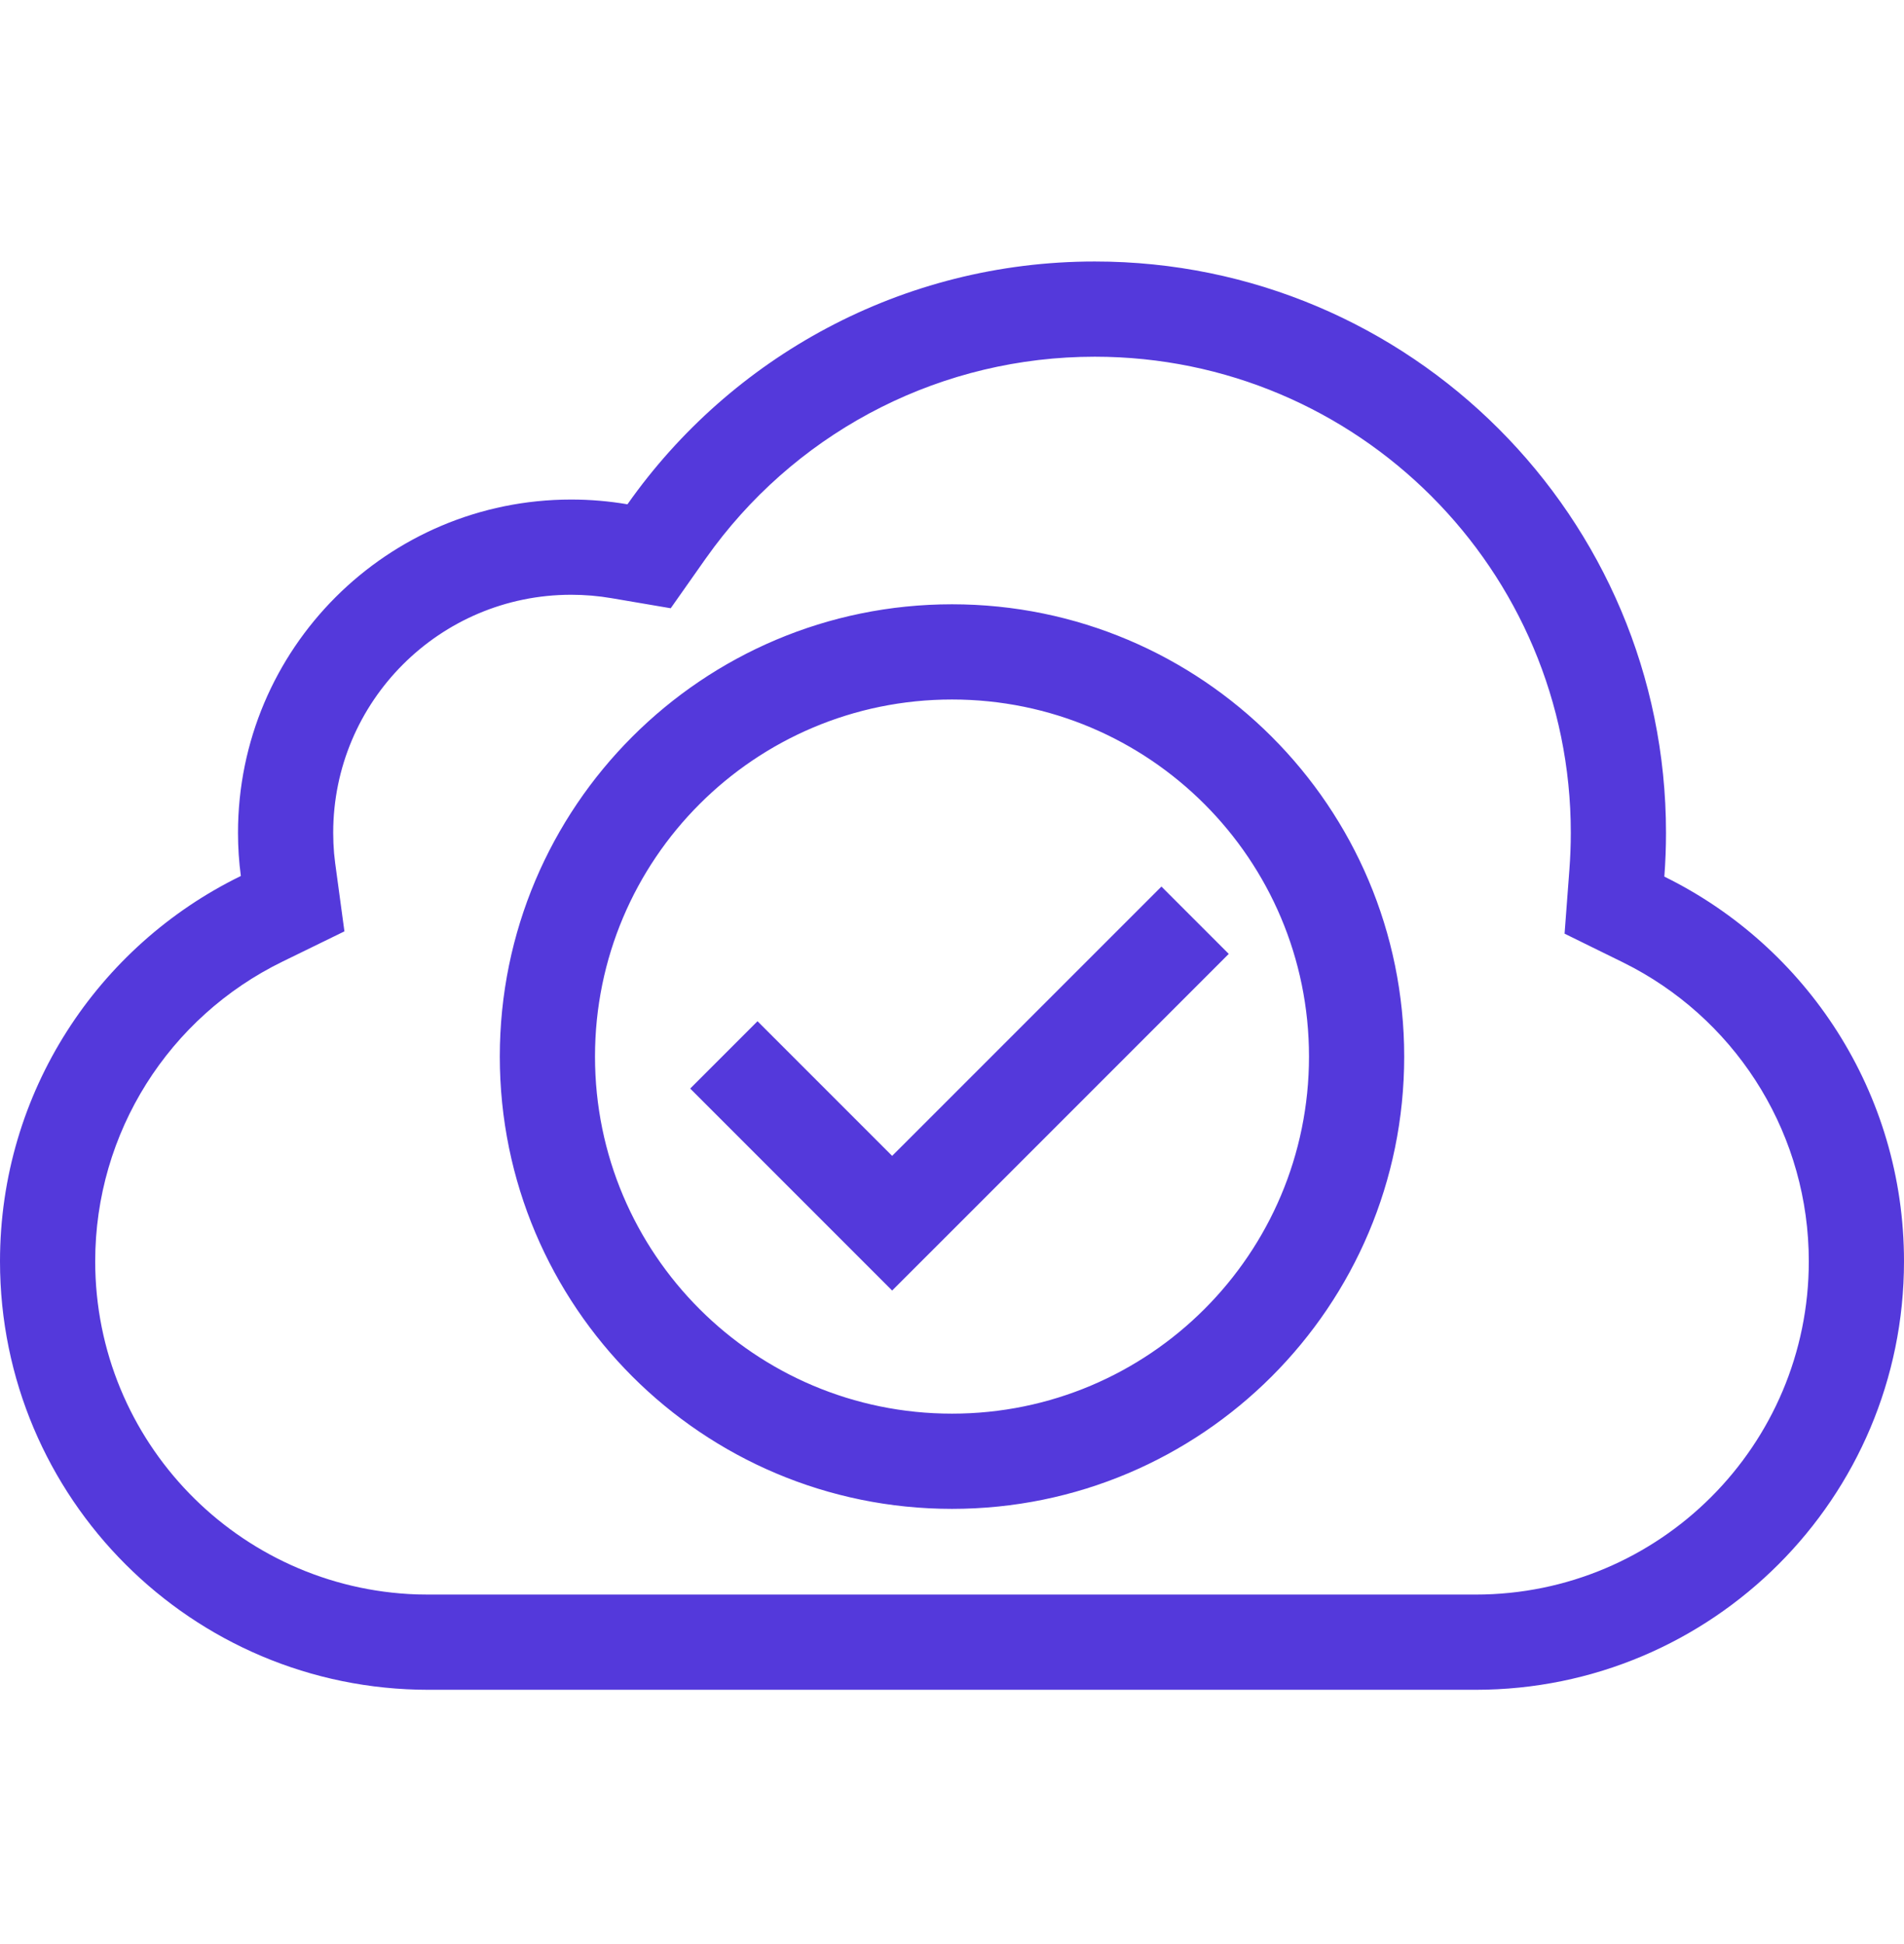 <svg width="48" height="49" viewBox="0 0 48 49" fill="none" xmlns="http://www.w3.org/2000/svg">
<path fill-rule="evenodd" clip-rule="evenodd" d="M42 20.991C42 13.039 35.553 6.591 27.6 6.591C22.729 6.591 18.424 9.009 15.818 12.711C15.357 12.632 14.883 12.591 14.4 12.591C9.761 12.591 6 16.352 6 20.991C6 21.36 6.024 21.724 6.072 22.079C2.477 23.832 0 27.522 0 31.791C0 37.756 4.835 42.591 10.8 42.591H37.2C43.165 42.591 48 37.756 48 31.791C48 27.535 45.538 23.853 41.958 22.095C41.986 21.731 42 21.363 42 20.991ZM18.009 13.779C20.258 10.79 23.776 8.991 27.6 8.991C34.227 8.991 39.6 14.364 39.6 20.991C39.6 21.301 39.588 21.608 39.565 21.914L39.443 23.533L40.9 24.249L41.182 24.394C43.875 25.845 45.6 28.663 45.6 31.791C45.6 36.431 41.839 40.191 37.2 40.191H10.8L10.511 40.187C6.006 40.034 2.4 36.334 2.4 31.791C2.4 28.545 4.257 25.634 7.124 24.236L8.683 23.475L8.45 21.757L8.422 21.508C8.408 21.34 8.4 21.167 8.4 20.991C8.4 17.678 11.086 14.991 14.4 14.991C14.744 14.991 15.083 15.02 15.416 15.077L16.909 15.331L17.781 14.092L18.009 13.779ZM35.4 26.631C35.4 20.335 30.296 15.231 24 15.231C17.704 15.231 12.6 20.335 12.6 26.631C12.6 32.927 17.704 38.031 24 38.031C30.296 38.031 35.4 32.927 35.4 26.631ZM15 26.631C15 21.661 19.029 17.631 24 17.631C28.971 17.631 33 21.661 33 26.631C33 31.602 28.971 35.631 24 35.631C19.029 35.631 15 31.602 15 26.631ZM30.977 24.043L24.189 30.831L22.491 32.528L20.794 30.831L17.4 27.437L19.097 25.74L22.491 29.134L29.28 22.346L30.977 24.043Z" fill="#5439DB"/>
</svg>
